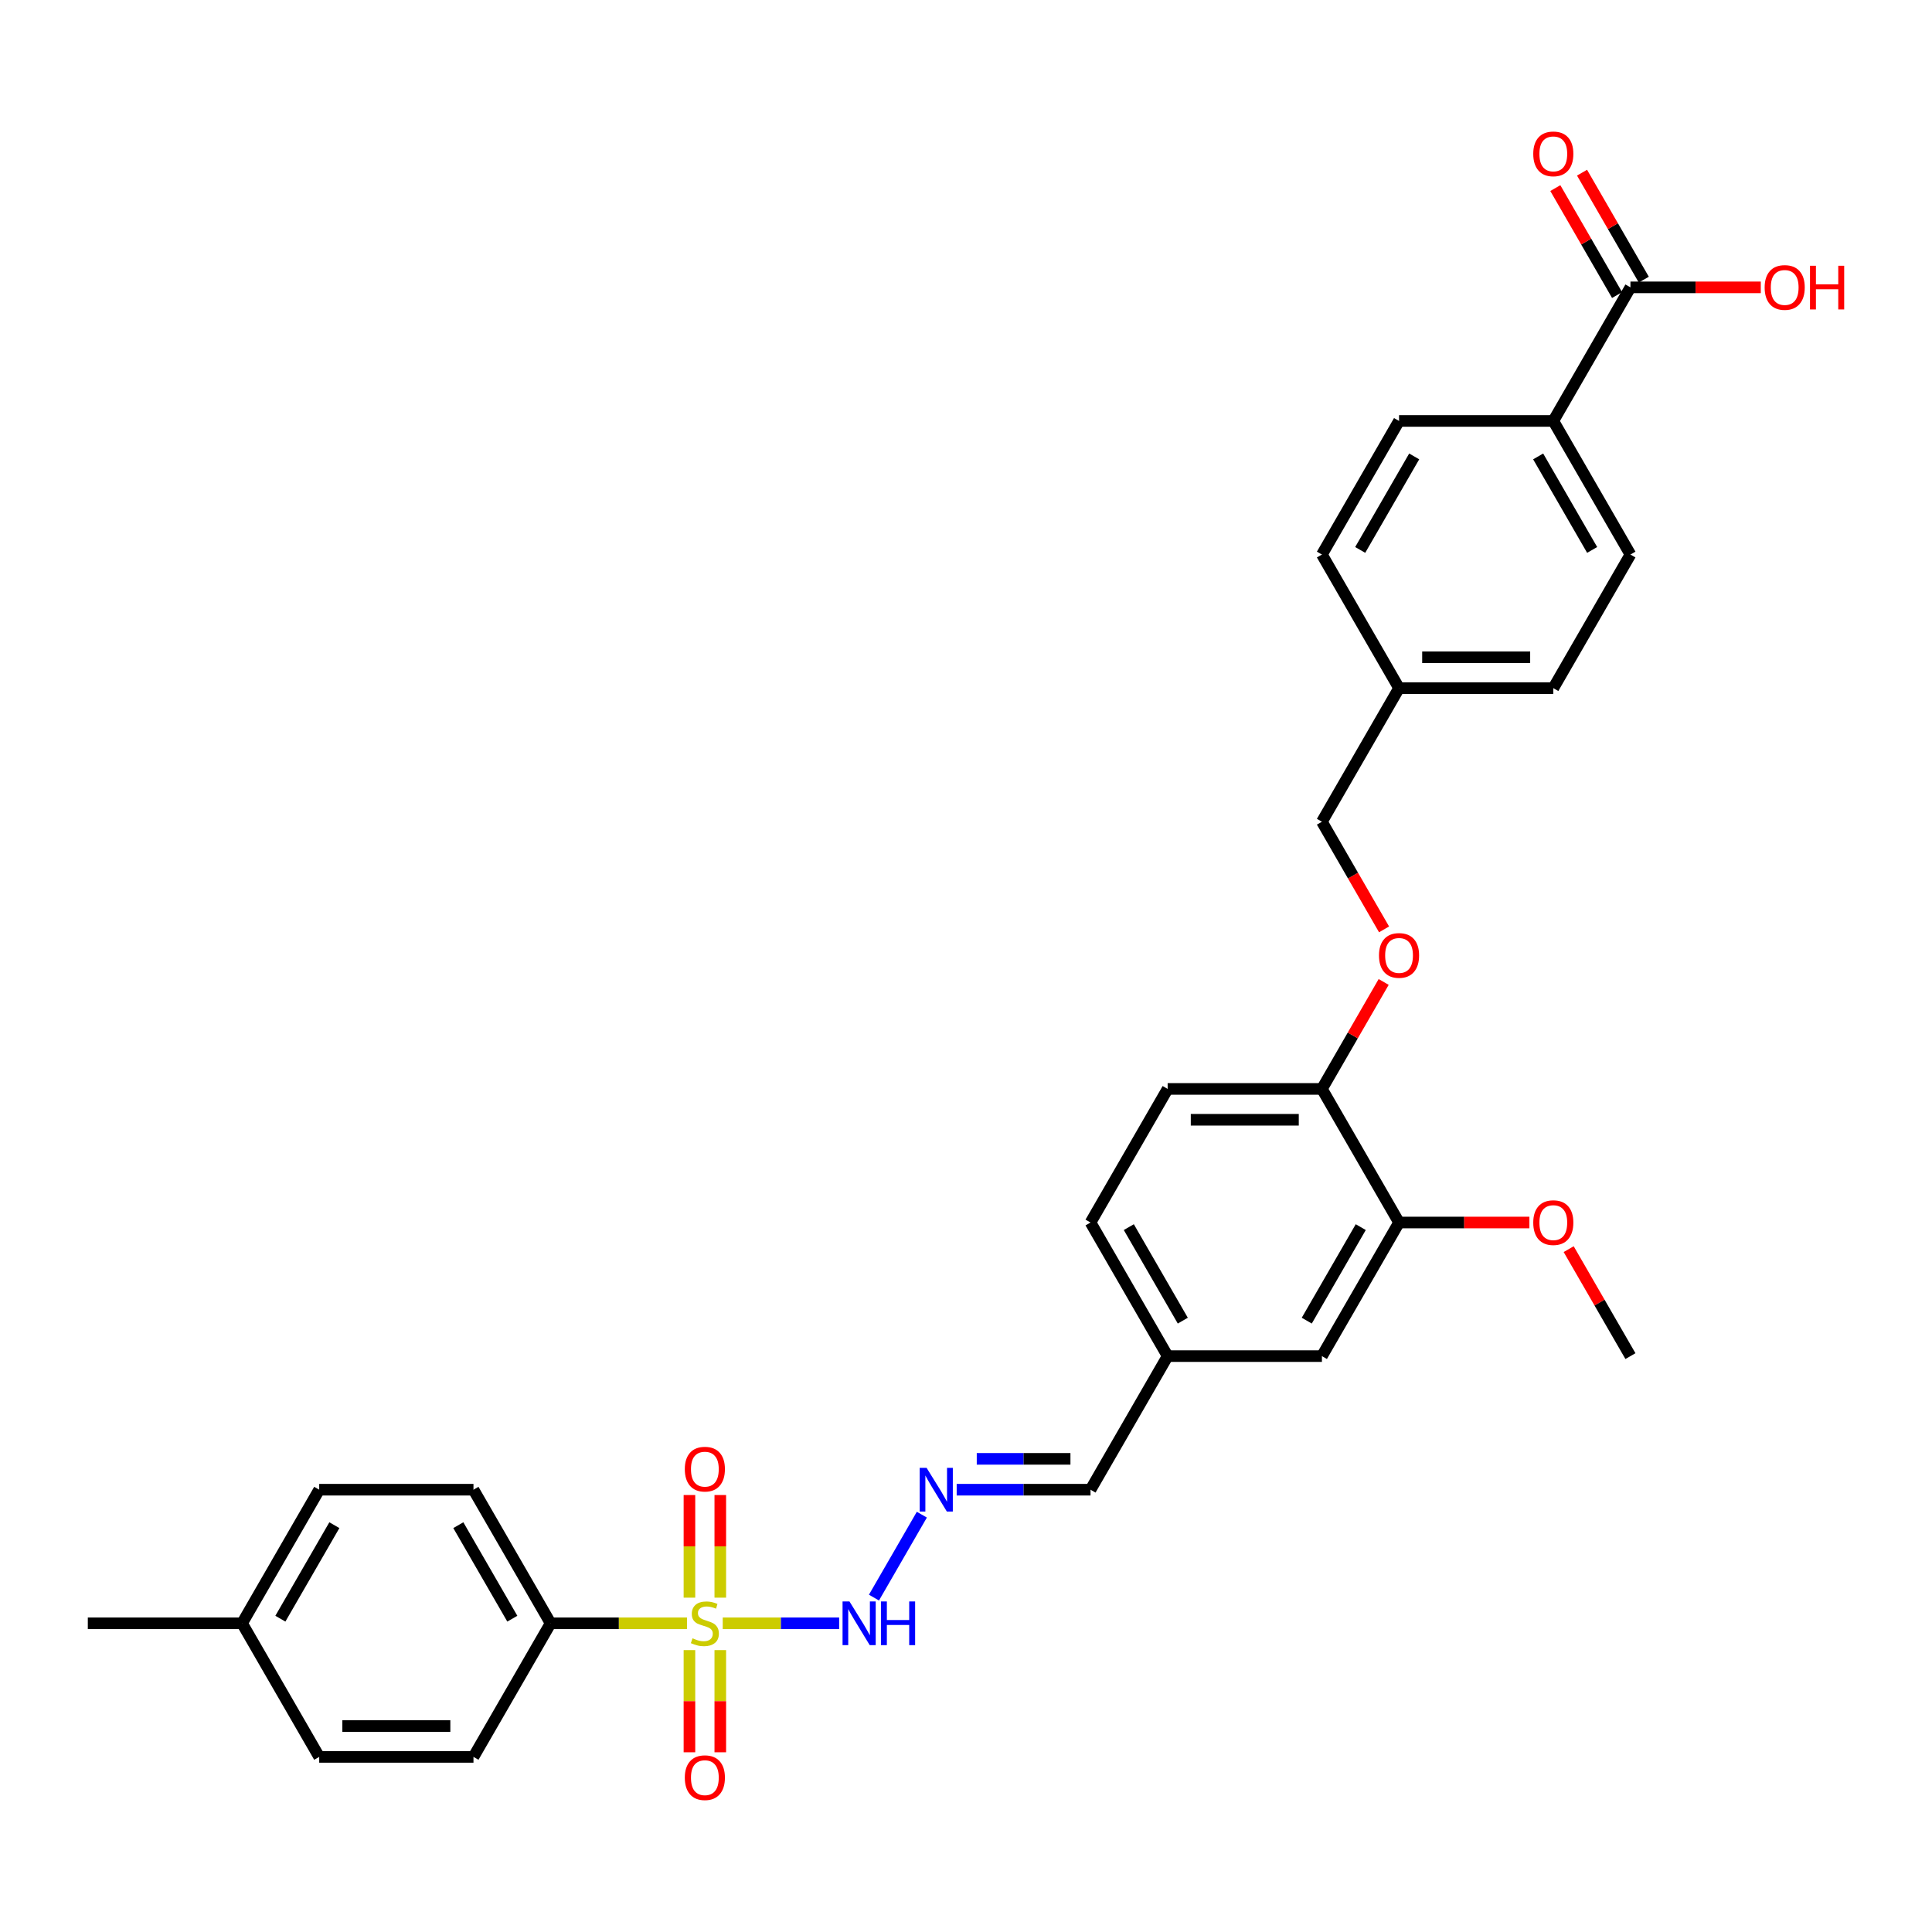 <?xml version='1.0' encoding='iso-8859-1'?>
<svg version='1.1' baseProfile='full'
              xmlns='http://www.w3.org/2000/svg'
                      xmlns:rdkit='http://www.rdkit.org/xml'
                      xmlns:xlink='http://www.w3.org/1999/xlink'
                  xml:space='preserve'
width='1000px' height='1000px' viewBox='0 0 1000 1000'>
<!-- END OF HEADER -->
<rect style='opacity:1.0;fill:#FFFFFF;stroke:none' width='1000' height='1000' x='0' y='0'> </rect>
<path class='bond-0' d='M 374.083,840.218 L 404.213,840.218' style='fill:none;fill-rule:evenodd;stroke:#CCCC00;stroke-width:6px;stroke-linecap:butt;stroke-linejoin:miter;stroke-opacity:1' />
<path class='bond-0' d='M 404.213,840.218 L 434.343,840.218' style='fill:none;fill-rule:evenodd;stroke:#0000FF;stroke-width:6px;stroke-linecap:butt;stroke-linejoin:miter;stroke-opacity:1' />
<path class='bond-1' d='M 355.591,840.218 L 320.291,840.218' style='fill:none;fill-rule:evenodd;stroke:#CCCC00;stroke-width:6px;stroke-linecap:butt;stroke-linejoin:miter;stroke-opacity:1' />
<path class='bond-1' d='M 320.291,840.218 L 284.992,840.218' style='fill:none;fill-rule:evenodd;stroke:#000000;stroke-width:6px;stroke-linecap:butt;stroke-linejoin:miter;stroke-opacity:1' />
<path class='bond-4' d='M 372.822,826.947 L 372.822,800.384' style='fill:none;fill-rule:evenodd;stroke:#CCCC00;stroke-width:6px;stroke-linecap:butt;stroke-linejoin:miter;stroke-opacity:1' />
<path class='bond-4' d='M 372.822,800.384 L 372.822,773.822' style='fill:none;fill-rule:evenodd;stroke:#FF0000;stroke-width:6px;stroke-linecap:butt;stroke-linejoin:miter;stroke-opacity:1' />
<path class='bond-4' d='M 356.853,826.947 L 356.853,800.384' style='fill:none;fill-rule:evenodd;stroke:#CCCC00;stroke-width:6px;stroke-linecap:butt;stroke-linejoin:miter;stroke-opacity:1' />
<path class='bond-4' d='M 356.853,800.384 L 356.853,773.822' style='fill:none;fill-rule:evenodd;stroke:#FF0000;stroke-width:6px;stroke-linecap:butt;stroke-linejoin:miter;stroke-opacity:1' />
<path class='bond-5' d='M 356.853,854.095 L 356.853,880.537' style='fill:none;fill-rule:evenodd;stroke:#CCCC00;stroke-width:6px;stroke-linecap:butt;stroke-linejoin:miter;stroke-opacity:1' />
<path class='bond-5' d='M 356.853,880.537 L 356.853,906.98' style='fill:none;fill-rule:evenodd;stroke:#FF0000;stroke-width:6px;stroke-linecap:butt;stroke-linejoin:miter;stroke-opacity:1' />
<path class='bond-5' d='M 372.822,854.095 L 372.822,880.537' style='fill:none;fill-rule:evenodd;stroke:#CCCC00;stroke-width:6px;stroke-linecap:butt;stroke-linejoin:miter;stroke-opacity:1' />
<path class='bond-5' d='M 372.822,880.537 L 372.822,906.98' style='fill:none;fill-rule:evenodd;stroke:#FF0000;stroke-width:6px;stroke-linecap:butt;stroke-linejoin:miter;stroke-opacity:1' />
<path class='bond-3' d='M 452.363,826.915 L 477.147,783.988' style='fill:none;fill-rule:evenodd;stroke:#0000FF;stroke-width:6px;stroke-linecap:butt;stroke-linejoin:miter;stroke-opacity:1' />
<path class='bond-12' d='M 284.992,840.218 L 245.069,771.069' style='fill:none;fill-rule:evenodd;stroke:#000000;stroke-width:6px;stroke-linecap:butt;stroke-linejoin:miter;stroke-opacity:1' />
<path class='bond-12' d='M 265.173,837.83 L 237.227,789.426' style='fill:none;fill-rule:evenodd;stroke:#000000;stroke-width:6px;stroke-linecap:butt;stroke-linejoin:miter;stroke-opacity:1' />
<path class='bond-13' d='M 284.992,840.218 L 245.069,909.366' style='fill:none;fill-rule:evenodd;stroke:#000000;stroke-width:6px;stroke-linecap:butt;stroke-linejoin:miter;stroke-opacity:1' />
<path class='bond-2' d='M 843.911,148.734 L 803.988,217.882' style='fill:none;fill-rule:evenodd;stroke:#000000;stroke-width:6px;stroke-linecap:butt;stroke-linejoin:miter;stroke-opacity:1' />
<path class='bond-11' d='M 850.826,144.741 L 834.843,117.058' style='fill:none;fill-rule:evenodd;stroke:#000000;stroke-width:6px;stroke-linecap:butt;stroke-linejoin:miter;stroke-opacity:1' />
<path class='bond-11' d='M 834.843,117.058 L 818.86,89.374' style='fill:none;fill-rule:evenodd;stroke:#FF0000;stroke-width:6px;stroke-linecap:butt;stroke-linejoin:miter;stroke-opacity:1' />
<path class='bond-11' d='M 836.996,152.726 L 821.013,125.043' style='fill:none;fill-rule:evenodd;stroke:#000000;stroke-width:6px;stroke-linecap:butt;stroke-linejoin:miter;stroke-opacity:1' />
<path class='bond-11' d='M 821.013,125.043 L 805.03,97.359' style='fill:none;fill-rule:evenodd;stroke:#FF0000;stroke-width:6px;stroke-linecap:butt;stroke-linejoin:miter;stroke-opacity:1' />
<path class='bond-19' d='M 843.911,148.734 L 877.646,148.734' style='fill:none;fill-rule:evenodd;stroke:#000000;stroke-width:6px;stroke-linecap:butt;stroke-linejoin:miter;stroke-opacity:1' />
<path class='bond-19' d='M 877.646,148.734 L 911.381,148.734' style='fill:none;fill-rule:evenodd;stroke:#FF0000;stroke-width:6px;stroke-linecap:butt;stroke-linejoin:miter;stroke-opacity:1' />
<path class='bond-17' d='M 495.177,771.069 L 529.814,771.069' style='fill:none;fill-rule:evenodd;stroke:#0000FF;stroke-width:6px;stroke-linecap:butt;stroke-linejoin:miter;stroke-opacity:1' />
<path class='bond-17' d='M 529.814,771.069 L 564.451,771.069' style='fill:none;fill-rule:evenodd;stroke:#000000;stroke-width:6px;stroke-linecap:butt;stroke-linejoin:miter;stroke-opacity:1' />
<path class='bond-17' d='M 505.568,755.1 L 529.814,755.1' style='fill:none;fill-rule:evenodd;stroke:#0000FF;stroke-width:6px;stroke-linecap:butt;stroke-linejoin:miter;stroke-opacity:1' />
<path class='bond-17' d='M 529.814,755.1 L 554.06,755.1' style='fill:none;fill-rule:evenodd;stroke:#000000;stroke-width:6px;stroke-linecap:butt;stroke-linejoin:miter;stroke-opacity:1' />
<path class='bond-6' d='M 724.143,632.772 L 684.22,701.921' style='fill:none;fill-rule:evenodd;stroke:#000000;stroke-width:6px;stroke-linecap:butt;stroke-linejoin:miter;stroke-opacity:1' />
<path class='bond-6' d='M 704.325,635.16 L 676.379,683.564' style='fill:none;fill-rule:evenodd;stroke:#000000;stroke-width:6px;stroke-linecap:butt;stroke-linejoin:miter;stroke-opacity:1' />
<path class='bond-25' d='M 724.143,632.772 L 757.878,632.772' style='fill:none;fill-rule:evenodd;stroke:#000000;stroke-width:6px;stroke-linecap:butt;stroke-linejoin:miter;stroke-opacity:1' />
<path class='bond-25' d='M 757.878,632.772 L 791.612,632.772' style='fill:none;fill-rule:evenodd;stroke:#FF0000;stroke-width:6px;stroke-linecap:butt;stroke-linejoin:miter;stroke-opacity:1' />
<path class='bond-32' d='M 724.143,632.772 L 684.22,563.624' style='fill:none;fill-rule:evenodd;stroke:#000000;stroke-width:6px;stroke-linecap:butt;stroke-linejoin:miter;stroke-opacity:1' />
<path class='bond-7' d='M 803.988,217.882 L 843.911,287.031' style='fill:none;fill-rule:evenodd;stroke:#000000;stroke-width:6px;stroke-linecap:butt;stroke-linejoin:miter;stroke-opacity:1' />
<path class='bond-7' d='M 796.147,236.239 L 824.093,284.643' style='fill:none;fill-rule:evenodd;stroke:#000000;stroke-width:6px;stroke-linecap:butt;stroke-linejoin:miter;stroke-opacity:1' />
<path class='bond-33' d='M 803.988,217.882 L 724.143,217.882' style='fill:none;fill-rule:evenodd;stroke:#000000;stroke-width:6px;stroke-linecap:butt;stroke-linejoin:miter;stroke-opacity:1' />
<path class='bond-8' d='M 684.22,563.624 L 604.374,563.624' style='fill:none;fill-rule:evenodd;stroke:#000000;stroke-width:6px;stroke-linecap:butt;stroke-linejoin:miter;stroke-opacity:1' />
<path class='bond-8' d='M 672.243,579.593 L 616.351,579.593' style='fill:none;fill-rule:evenodd;stroke:#000000;stroke-width:6px;stroke-linecap:butt;stroke-linejoin:miter;stroke-opacity:1' />
<path class='bond-9' d='M 684.22,563.624 L 700.203,535.941' style='fill:none;fill-rule:evenodd;stroke:#000000;stroke-width:6px;stroke-linecap:butt;stroke-linejoin:miter;stroke-opacity:1' />
<path class='bond-9' d='M 700.203,535.941 L 716.186,508.257' style='fill:none;fill-rule:evenodd;stroke:#FF0000;stroke-width:6px;stroke-linecap:butt;stroke-linejoin:miter;stroke-opacity:1' />
<path class='bond-20' d='M 716.389,481.046 L 700.304,453.186' style='fill:none;fill-rule:evenodd;stroke:#FF0000;stroke-width:6px;stroke-linecap:butt;stroke-linejoin:miter;stroke-opacity:1' />
<path class='bond-20' d='M 700.304,453.186 L 684.22,425.327' style='fill:none;fill-rule:evenodd;stroke:#000000;stroke-width:6px;stroke-linecap:butt;stroke-linejoin:miter;stroke-opacity:1' />
<path class='bond-10' d='M 684.22,701.921 L 604.374,701.921' style='fill:none;fill-rule:evenodd;stroke:#000000;stroke-width:6px;stroke-linecap:butt;stroke-linejoin:miter;stroke-opacity:1' />
<path class='bond-26' d='M 245.069,771.069 L 165.223,771.069' style='fill:none;fill-rule:evenodd;stroke:#000000;stroke-width:6px;stroke-linecap:butt;stroke-linejoin:miter;stroke-opacity:1' />
<path class='bond-27' d='M 245.069,909.366 L 165.223,909.366' style='fill:none;fill-rule:evenodd;stroke:#000000;stroke-width:6px;stroke-linecap:butt;stroke-linejoin:miter;stroke-opacity:1' />
<path class='bond-27' d='M 233.092,893.397 L 177.2,893.397' style='fill:none;fill-rule:evenodd;stroke:#000000;stroke-width:6px;stroke-linecap:butt;stroke-linejoin:miter;stroke-opacity:1' />
<path class='bond-14' d='M 843.911,287.031 L 803.988,356.179' style='fill:none;fill-rule:evenodd;stroke:#000000;stroke-width:6px;stroke-linecap:butt;stroke-linejoin:miter;stroke-opacity:1' />
<path class='bond-15' d='M 604.374,563.624 L 564.451,632.772' style='fill:none;fill-rule:evenodd;stroke:#000000;stroke-width:6px;stroke-linecap:butt;stroke-linejoin:miter;stroke-opacity:1' />
<path class='bond-16' d='M 724.143,217.882 L 684.22,287.031' style='fill:none;fill-rule:evenodd;stroke:#000000;stroke-width:6px;stroke-linecap:butt;stroke-linejoin:miter;stroke-opacity:1' />
<path class='bond-16' d='M 731.984,236.239 L 704.038,284.643' style='fill:none;fill-rule:evenodd;stroke:#000000;stroke-width:6px;stroke-linecap:butt;stroke-linejoin:miter;stroke-opacity:1' />
<path class='bond-18' d='M 564.451,771.069 L 604.374,701.921' style='fill:none;fill-rule:evenodd;stroke:#000000;stroke-width:6px;stroke-linecap:butt;stroke-linejoin:miter;stroke-opacity:1' />
<path class='bond-22' d='M 604.374,701.921 L 564.451,632.772' style='fill:none;fill-rule:evenodd;stroke:#000000;stroke-width:6px;stroke-linecap:butt;stroke-linejoin:miter;stroke-opacity:1' />
<path class='bond-22' d='M 612.216,683.564 L 584.27,635.16' style='fill:none;fill-rule:evenodd;stroke:#000000;stroke-width:6px;stroke-linecap:butt;stroke-linejoin:miter;stroke-opacity:1' />
<path class='bond-21' d='M 684.22,425.327 L 724.143,356.179' style='fill:none;fill-rule:evenodd;stroke:#000000;stroke-width:6px;stroke-linecap:butt;stroke-linejoin:miter;stroke-opacity:1' />
<path class='bond-23' d='M 724.143,356.179 L 684.22,287.031' style='fill:none;fill-rule:evenodd;stroke:#000000;stroke-width:6px;stroke-linecap:butt;stroke-linejoin:miter;stroke-opacity:1' />
<path class='bond-24' d='M 724.143,356.179 L 803.988,356.179' style='fill:none;fill-rule:evenodd;stroke:#000000;stroke-width:6px;stroke-linecap:butt;stroke-linejoin:miter;stroke-opacity:1' />
<path class='bond-24' d='M 736.12,340.21 L 792.012,340.21' style='fill:none;fill-rule:evenodd;stroke:#000000;stroke-width:6px;stroke-linecap:butt;stroke-linejoin:miter;stroke-opacity:1' />
<path class='bond-30' d='M 811.945,646.554 L 827.928,674.237' style='fill:none;fill-rule:evenodd;stroke:#FF0000;stroke-width:6px;stroke-linecap:butt;stroke-linejoin:miter;stroke-opacity:1' />
<path class='bond-30' d='M 827.928,674.237 L 843.911,701.921' style='fill:none;fill-rule:evenodd;stroke:#000000;stroke-width:6px;stroke-linecap:butt;stroke-linejoin:miter;stroke-opacity:1' />
<path class='bond-31' d='M 165.223,771.069 L 125.3,840.218' style='fill:none;fill-rule:evenodd;stroke:#000000;stroke-width:6px;stroke-linecap:butt;stroke-linejoin:miter;stroke-opacity:1' />
<path class='bond-31' d='M 173.064,789.426 L 145.118,837.83' style='fill:none;fill-rule:evenodd;stroke:#000000;stroke-width:6px;stroke-linecap:butt;stroke-linejoin:miter;stroke-opacity:1' />
<path class='bond-28' d='M 165.223,909.366 L 125.3,840.218' style='fill:none;fill-rule:evenodd;stroke:#000000;stroke-width:6px;stroke-linecap:butt;stroke-linejoin:miter;stroke-opacity:1' />
<path class='bond-29' d='M 125.3,840.218 L 45.455,840.218' style='fill:none;fill-rule:evenodd;stroke:#000000;stroke-width:6px;stroke-linecap:butt;stroke-linejoin:miter;stroke-opacity:1' />
<path  class='atom-0' d='M 358.45 847.979
Q 358.705 848.074, 359.759 848.522
Q 360.813 848.969, 361.963 849.256
Q 363.145 849.512, 364.294 849.512
Q 366.434 849.512, 367.68 848.49
Q 368.925 847.436, 368.925 845.615
Q 368.925 844.37, 368.287 843.603
Q 367.68 842.837, 366.722 842.421
Q 365.763 842.006, 364.167 841.527
Q 362.154 840.92, 360.941 840.345
Q 359.759 839.77, 358.897 838.557
Q 358.066 837.343, 358.066 835.299
Q 358.066 832.457, 359.983 830.7
Q 361.931 828.943, 365.763 828.943
Q 368.382 828.943, 371.353 830.189
L 370.618 832.648
Q 367.903 831.53, 365.859 831.53
Q 363.656 831.53, 362.442 832.457
Q 361.228 833.351, 361.26 834.916
Q 361.26 836.13, 361.867 836.864
Q 362.506 837.599, 363.4 838.014
Q 364.326 838.429, 365.859 838.908
Q 367.903 839.547, 369.117 840.186
Q 370.331 840.824, 371.193 842.134
Q 372.087 843.411, 372.087 845.615
Q 372.087 848.745, 369.979 850.438
Q 367.903 852.099, 364.422 852.099
Q 362.41 852.099, 360.877 851.652
Q 359.376 851.236, 357.587 850.502
L 358.45 847.979
' fill='#CCCC00'/>
<path  class='atom-1' d='M 439.685 828.911
L 447.094 840.888
Q 447.829 842.07, 449.011 844.21
Q 450.192 846.35, 450.256 846.478
L 450.256 828.911
L 453.258 828.911
L 453.258 851.524
L 450.16 851.524
L 442.208 838.429
Q 441.281 836.896, 440.291 835.139
Q 439.333 833.383, 439.046 832.84
L 439.046 851.524
L 436.107 851.524
L 436.107 828.911
L 439.685 828.911
' fill='#0000FF'/>
<path  class='atom-1' d='M 455.973 828.911
L 459.039 828.911
L 459.039 838.525
L 470.601 838.525
L 470.601 828.911
L 473.667 828.911
L 473.667 851.524
L 470.601 851.524
L 470.601 841.08
L 459.039 841.08
L 459.039 851.524
L 455.973 851.524
L 455.973 828.911
' fill='#0000FF'/>
<path  class='atom-4' d='M 479.607 759.763
L 487.017 771.74
Q 487.752 772.922, 488.933 775.062
Q 490.115 777.201, 490.179 777.329
L 490.179 759.763
L 493.181 759.763
L 493.181 782.375
L 490.083 782.375
L 482.131 769.281
Q 481.204 767.748, 480.214 765.991
Q 479.256 764.234, 478.969 763.691
L 478.969 782.375
L 476.03 782.375
L 476.03 759.763
L 479.607 759.763
' fill='#0000FF'/>
<path  class='atom-5' d='M 354.457 760.436
Q 354.457 755.006, 357.14 751.972
Q 359.823 748.938, 364.837 748.938
Q 369.852 748.938, 372.534 751.972
Q 375.217 755.006, 375.217 760.436
Q 375.217 765.929, 372.502 769.059
Q 369.788 772.157, 364.837 772.157
Q 359.855 772.157, 357.14 769.059
Q 354.457 765.961, 354.457 760.436
M 364.837 769.602
Q 368.287 769.602, 370.139 767.303
Q 372.023 764.971, 372.023 760.436
Q 372.023 755.996, 370.139 753.761
Q 368.287 751.493, 364.837 751.493
Q 361.388 751.493, 359.504 753.729
Q 357.651 755.964, 357.651 760.436
Q 357.651 765.003, 359.504 767.303
Q 361.388 769.602, 364.837 769.602
' fill='#FF0000'/>
<path  class='atom-6' d='M 354.457 920.127
Q 354.457 914.698, 357.14 911.664
Q 359.823 908.629, 364.837 908.629
Q 369.852 908.629, 372.534 911.664
Q 375.217 914.698, 375.217 920.127
Q 375.217 925.621, 372.502 928.75
Q 369.788 931.849, 364.837 931.849
Q 359.855 931.849, 357.14 928.75
Q 354.457 925.652, 354.457 920.127
M 364.837 929.293
Q 368.287 929.293, 370.139 926.994
Q 372.023 924.662, 372.023 920.127
Q 372.023 915.688, 370.139 913.452
Q 368.287 911.184, 364.837 911.184
Q 361.388 911.184, 359.504 913.42
Q 357.651 915.656, 357.651 920.127
Q 357.651 924.694, 359.504 926.994
Q 361.388 929.293, 364.837 929.293
' fill='#FF0000'/>
<path  class='atom-10' d='M 713.763 494.54
Q 713.763 489.11, 716.446 486.076
Q 719.128 483.042, 724.143 483.042
Q 729.157 483.042, 731.84 486.076
Q 734.523 489.11, 734.523 494.54
Q 734.523 500.033, 731.808 503.163
Q 729.093 506.261, 724.143 506.261
Q 719.16 506.261, 716.446 503.163
Q 713.763 500.065, 713.763 494.54
M 724.143 503.706
Q 727.592 503.706, 729.445 501.406
Q 731.329 499.075, 731.329 494.54
Q 731.329 490.1, 729.445 487.864
Q 727.592 485.597, 724.143 485.597
Q 720.693 485.597, 718.809 487.833
Q 716.957 490.068, 716.957 494.54
Q 716.957 499.107, 718.809 501.406
Q 720.693 503.706, 724.143 503.706
' fill='#FF0000'/>
<path  class='atom-12' d='M 793.609 79.649
Q 793.609 74.22, 796.291 71.186
Q 798.974 68.151, 803.988 68.151
Q 809.003 68.151, 811.686 71.186
Q 814.368 74.22, 814.368 79.649
Q 814.368 85.143, 811.654 88.273
Q 808.939 91.371, 803.988 91.371
Q 799.006 91.371, 796.291 88.273
Q 793.609 85.175, 793.609 79.649
M 803.988 88.816
Q 807.438 88.816, 809.29 86.516
Q 811.175 84.184, 811.175 79.649
Q 811.175 75.21, 809.29 72.974
Q 807.438 70.707, 803.988 70.707
Q 800.539 70.707, 798.655 72.942
Q 796.802 75.178, 796.802 79.649
Q 796.802 84.216, 798.655 86.516
Q 800.539 88.816, 803.988 88.816
' fill='#FF0000'/>
<path  class='atom-20' d='M 913.377 148.798
Q 913.377 143.368, 916.06 140.334
Q 918.743 137.3, 923.757 137.3
Q 928.771 137.3, 931.454 140.334
Q 934.137 143.368, 934.137 148.798
Q 934.137 154.291, 931.422 157.421
Q 928.707 160.519, 923.757 160.519
Q 918.775 160.519, 916.06 157.421
Q 913.377 154.323, 913.377 148.798
M 923.757 157.964
Q 927.206 157.964, 929.059 155.664
Q 930.943 153.333, 930.943 148.798
Q 930.943 144.358, 929.059 142.123
Q 927.206 139.855, 923.757 139.855
Q 920.308 139.855, 918.423 142.091
Q 916.571 144.326, 916.571 148.798
Q 916.571 153.365, 918.423 155.664
Q 920.308 157.964, 923.757 157.964
' fill='#FF0000'/>
<path  class='atom-20' d='M 936.852 137.555
L 939.918 137.555
L 939.918 147.169
L 951.479 147.169
L 951.479 137.555
L 954.545 137.555
L 954.545 160.168
L 951.479 160.168
L 951.479 149.724
L 939.918 149.724
L 939.918 160.168
L 936.852 160.168
L 936.852 137.555
' fill='#FF0000'/>
<path  class='atom-26' d='M 793.609 632.836
Q 793.609 627.407, 796.291 624.373
Q 798.974 621.339, 803.988 621.339
Q 809.003 621.339, 811.686 624.373
Q 814.368 627.407, 814.368 632.836
Q 814.368 638.33, 811.654 641.46
Q 808.939 644.558, 803.988 644.558
Q 799.006 644.558, 796.291 641.46
Q 793.609 638.362, 793.609 632.836
M 803.988 642.003
Q 807.438 642.003, 809.29 639.703
Q 811.175 637.372, 811.175 632.836
Q 811.175 628.397, 809.29 626.161
Q 807.438 623.894, 803.988 623.894
Q 800.539 623.894, 798.655 626.129
Q 796.802 628.365, 796.802 632.836
Q 796.802 637.404, 798.655 639.703
Q 800.539 642.003, 803.988 642.003
' fill='#FF0000'/>
</svg>
